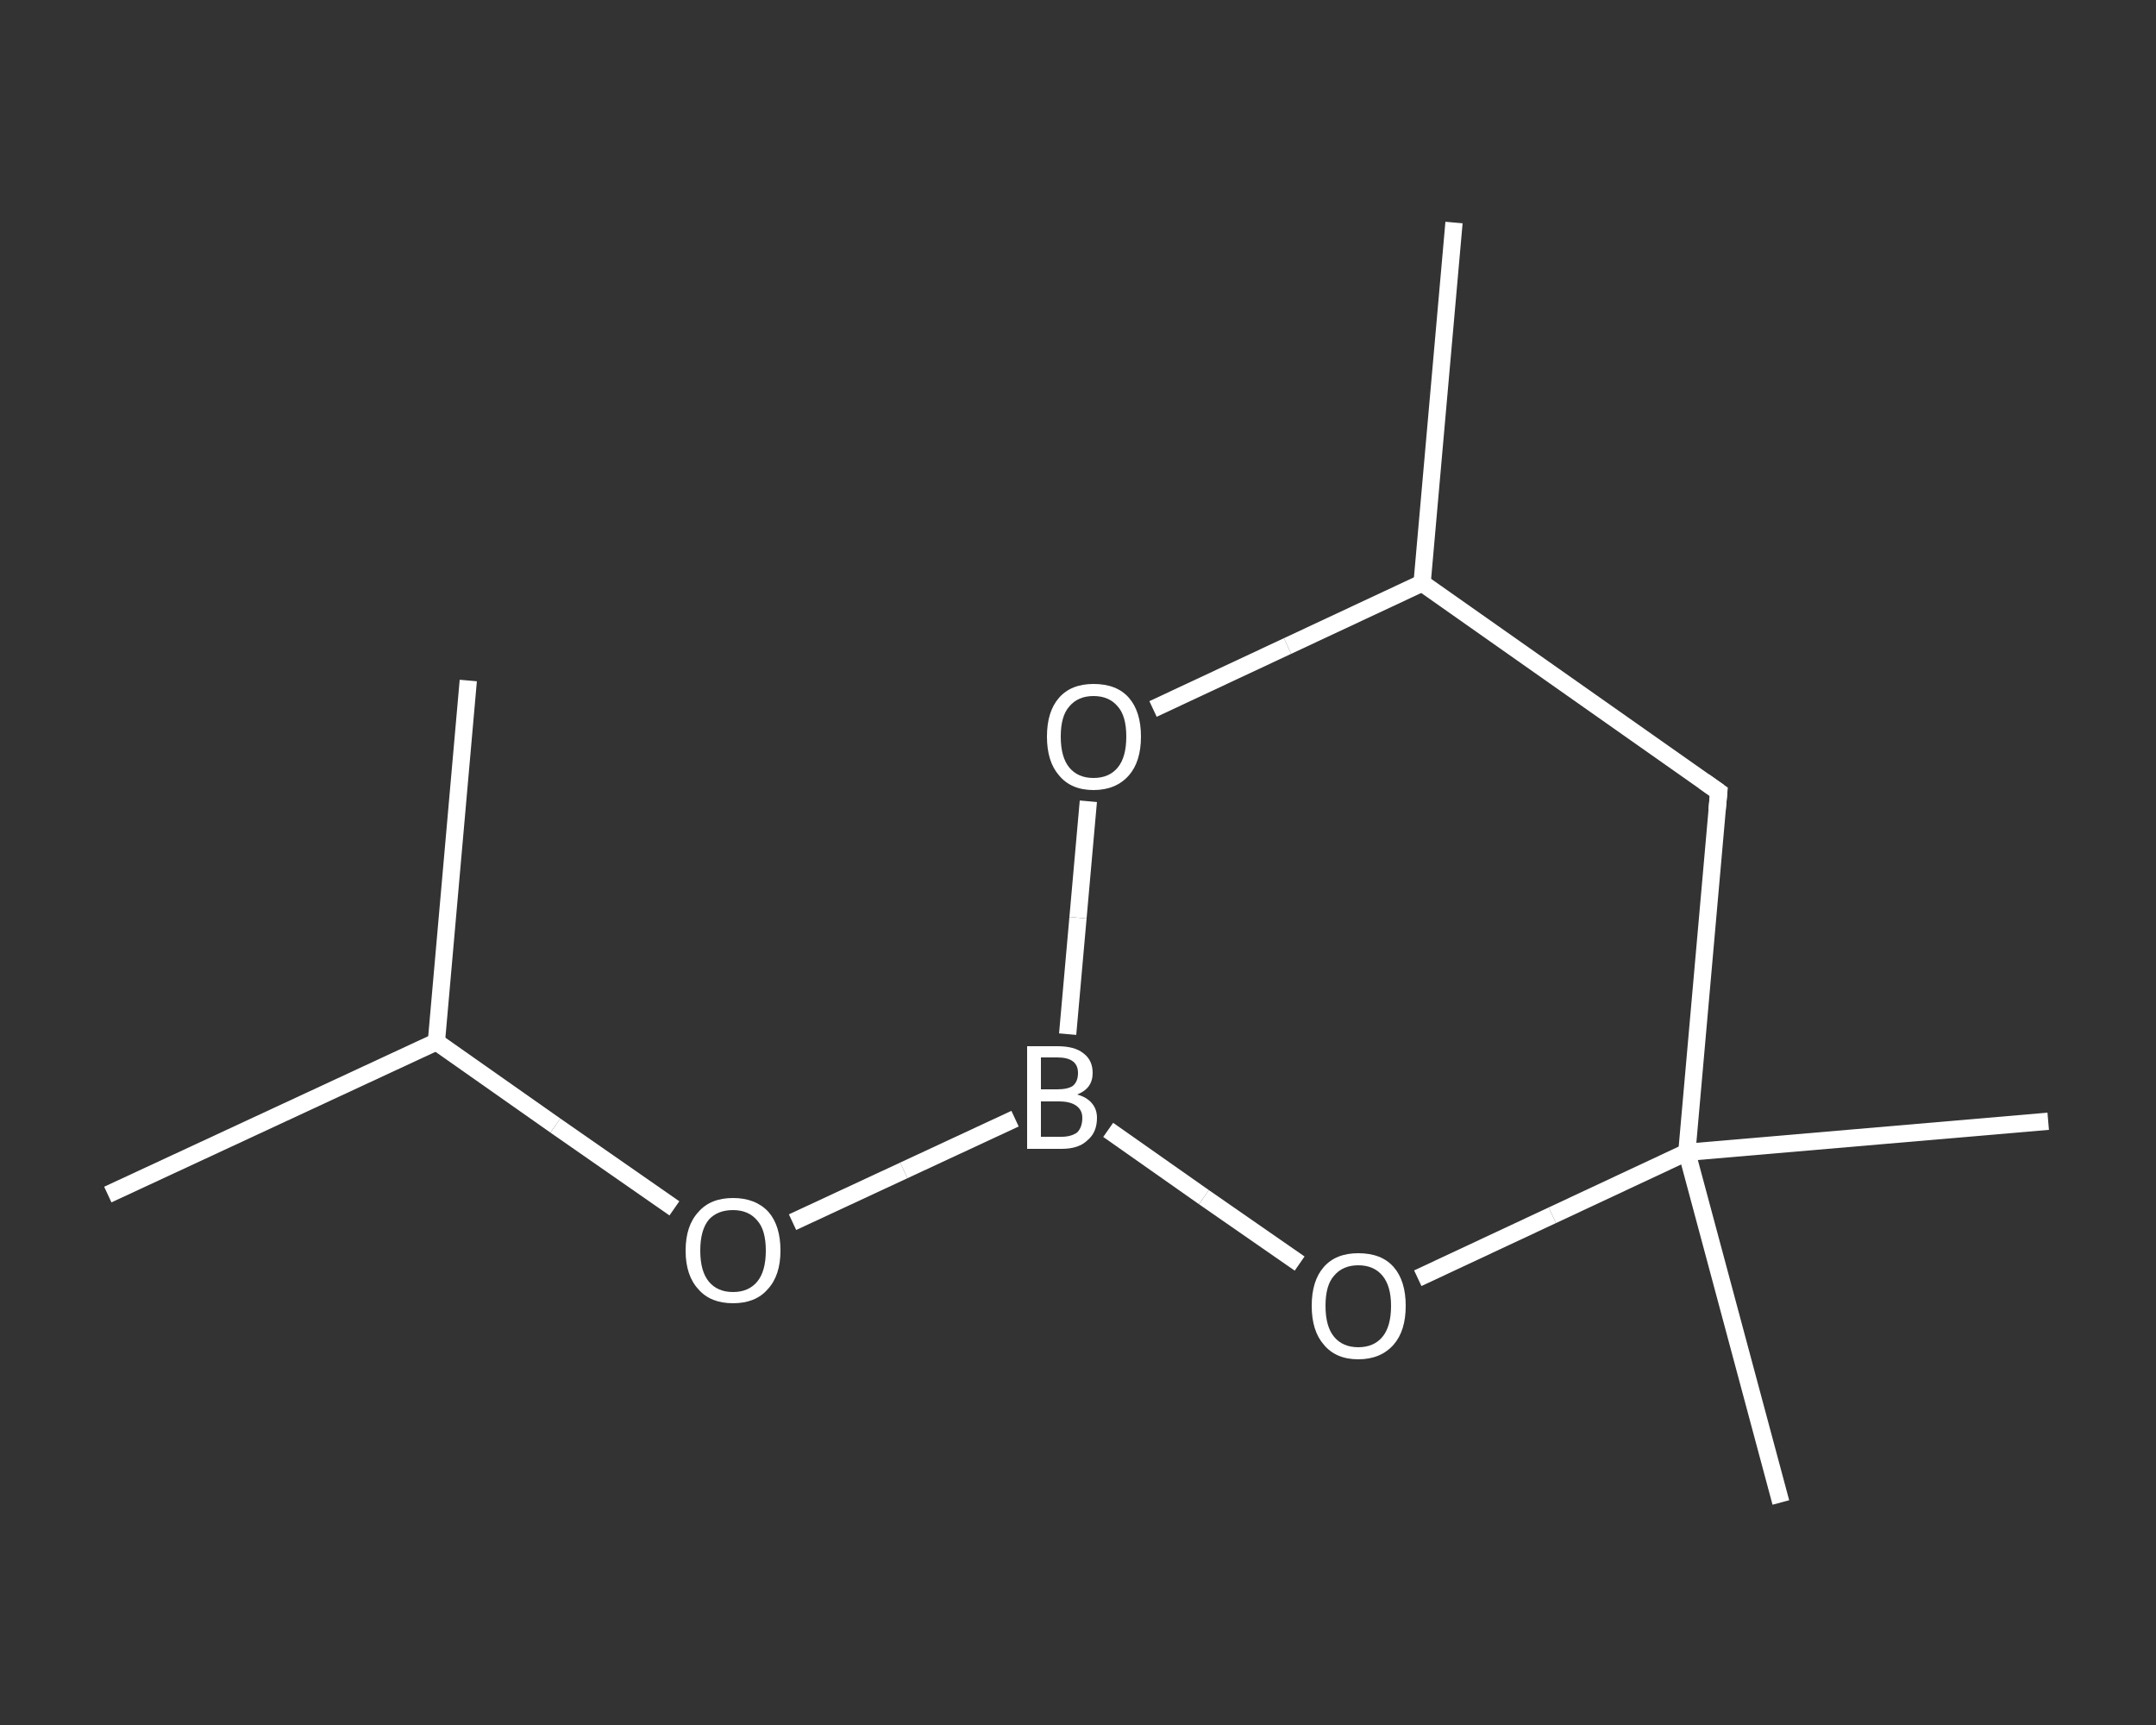 <?xml version='1.0' encoding='iso-8859-1'?>
<svg version='1.1' baseProfile='full'
              xmlns='http://www.w3.org/2000/svg'
                      xmlns:rdkit='http://www.rdkit.org/xml'
                      xmlns:xlink='http://www.w3.org/1999/xlink'
                  xml:space='preserve'
width='250px' height='200px' viewBox='0 0 250 200'>
<rect x="0" y="0" width="250" height="200" fill="#333333" stroke="none"/>
<!-- END OF HEADER -->
<rect style='opacity:1.0;fill:transparent;stroke:none' width='250.0' height='200.0' x='0.0' y='0.0'> </rect>
<path class='bond-0 atom-0 atom-1' d='M 12.5,138.5 L 50.6,120.8' style='fill:none;fill-rule:evenodd;stroke:#FFFFFF;stroke-width:2.0px;stroke-linecap:butt;stroke-linejoin:miter;stroke-opacity:1' />
<path class='bond-1 atom-1 atom-2' d='M 50.6,120.8 L 54.3,78.9' style='fill:none;fill-rule:evenodd;stroke:#FFFFFF;stroke-width:2.0px;stroke-linecap:butt;stroke-linejoin:miter;stroke-opacity:1' />
<path class='bond-2 atom-1 atom-3' d='M 50.6,120.8 L 64.4,130.5' style='fill:none;fill-rule:evenodd;stroke:#FFFFFF;stroke-width:2.0px;stroke-linecap:butt;stroke-linejoin:miter;stroke-opacity:1' />
<path class='bond-2 atom-1 atom-3' d='M 64.4,130.5 L 78.2,140.1' style='fill:none;fill-rule:evenodd;stroke:#FFFFFF;stroke-width:2.0px;stroke-linecap:butt;stroke-linejoin:miter;stroke-opacity:1' />
<path class='bond-3 atom-3 atom-4' d='M 91.9,141.7 L 104.8,135.7' style='fill:none;fill-rule:evenodd;stroke:#FFFFFF;stroke-width:2.0px;stroke-linecap:butt;stroke-linejoin:miter;stroke-opacity:1' />
<path class='bond-3 atom-3 atom-4' d='M 104.8,135.7 L 117.7,129.7' style='fill:none;fill-rule:evenodd;stroke:#FFFFFF;stroke-width:2.0px;stroke-linecap:butt;stroke-linejoin:miter;stroke-opacity:1' />
<path class='bond-4 atom-4 atom-5' d='M 123.8,119.9 L 125.0,106.4' style='fill:none;fill-rule:evenodd;stroke:#FFFFFF;stroke-width:2.0px;stroke-linecap:butt;stroke-linejoin:miter;stroke-opacity:1' />
<path class='bond-4 atom-4 atom-5' d='M 125.0,106.4 L 126.2,92.9' style='fill:none;fill-rule:evenodd;stroke:#FFFFFF;stroke-width:2.0px;stroke-linecap:butt;stroke-linejoin:miter;stroke-opacity:1' />
<path class='bond-5 atom-5 atom-6' d='M 133.7,82.2 L 149.3,74.9' style='fill:none;fill-rule:evenodd;stroke:#FFFFFF;stroke-width:2.0px;stroke-linecap:butt;stroke-linejoin:miter;stroke-opacity:1' />
<path class='bond-5 atom-5 atom-6' d='M 149.3,74.9 L 164.9,67.6' style='fill:none;fill-rule:evenodd;stroke:#FFFFFF;stroke-width:2.0px;stroke-linecap:butt;stroke-linejoin:miter;stroke-opacity:1' />
<path class='bond-6 atom-6 atom-7' d='M 164.9,67.6 L 168.6,25.8' style='fill:none;fill-rule:evenodd;stroke:#FFFFFF;stroke-width:2.0px;stroke-linecap:butt;stroke-linejoin:miter;stroke-opacity:1' />
<path class='bond-7 atom-6 atom-8' d='M 164.9,67.6 L 199.3,91.8' style='fill:none;fill-rule:evenodd;stroke:#FFFFFF;stroke-width:2.0px;stroke-linecap:butt;stroke-linejoin:miter;stroke-opacity:1' />
<path class='bond-8 atom-8 atom-9' d='M 199.3,91.8 L 195.6,133.6' style='fill:none;fill-rule:evenodd;stroke:#FFFFFF;stroke-width:2.0px;stroke-linecap:butt;stroke-linejoin:miter;stroke-opacity:1' />
<path class='bond-9 atom-9 atom-10' d='M 195.6,133.6 L 237.5,130.0' style='fill:none;fill-rule:evenodd;stroke:#FFFFFF;stroke-width:2.0px;stroke-linecap:butt;stroke-linejoin:miter;stroke-opacity:1' />
<path class='bond-10 atom-9 atom-11' d='M 195.6,133.6 L 206.5,174.2' style='fill:none;fill-rule:evenodd;stroke:#FFFFFF;stroke-width:2.0px;stroke-linecap:butt;stroke-linejoin:miter;stroke-opacity:1' />
<path class='bond-11 atom-9 atom-12' d='M 195.6,133.6 L 180.0,140.9' style='fill:none;fill-rule:evenodd;stroke:#FFFFFF;stroke-width:2.0px;stroke-linecap:butt;stroke-linejoin:miter;stroke-opacity:1' />
<path class='bond-11 atom-9 atom-12' d='M 180.0,140.9 L 164.4,148.2' style='fill:none;fill-rule:evenodd;stroke:#FFFFFF;stroke-width:2.0px;stroke-linecap:butt;stroke-linejoin:miter;stroke-opacity:1' />
<path class='bond-12 atom-12 atom-4' d='M 150.7,146.5 L 139.6,138.8' style='fill:none;fill-rule:evenodd;stroke:#FFFFFF;stroke-width:2.0px;stroke-linecap:butt;stroke-linejoin:miter;stroke-opacity:1' />
<path class='bond-12 atom-12 atom-4' d='M 139.6,138.8 L 128.5,131.0' style='fill:none;fill-rule:evenodd;stroke:#FFFFFF;stroke-width:2.0px;stroke-linecap:butt;stroke-linejoin:miter;stroke-opacity:1' />
<path d='M 197.6,90.6 L 199.3,91.8 L 199.1,93.9' style='fill:none;stroke:#FFFFFF;stroke-width:2.0px;stroke-linecap:butt;stroke-linejoin:miter;stroke-opacity:1;' />
<path class='atom-3' d='M 79.5 145.0
Q 79.5 142.1, 81.0 140.5
Q 82.4 138.9, 85.0 138.9
Q 87.6 138.9, 89.1 140.5
Q 90.5 142.1, 90.5 145.0
Q 90.5 147.9, 89.0 149.5
Q 87.6 151.1, 85.0 151.1
Q 82.4 151.1, 81.0 149.5
Q 79.5 147.9, 79.5 145.0
M 85.0 149.8
Q 86.8 149.8, 87.8 148.6
Q 88.8 147.4, 88.8 145.0
Q 88.8 142.6, 87.8 141.5
Q 86.8 140.3, 85.0 140.3
Q 83.2 140.3, 82.2 141.4
Q 81.2 142.6, 81.2 145.0
Q 81.2 147.4, 82.2 148.6
Q 83.2 149.8, 85.0 149.8
' fill='#FFFFFF'/>
<path class='atom-4' d='M 124.9 126.9
Q 126.0 127.2, 126.6 127.9
Q 127.2 128.6, 127.2 129.6
Q 127.2 131.3, 126.1 132.2
Q 125.1 133.2, 123.1 133.2
L 119.1 133.2
L 119.1 121.3
L 122.6 121.3
Q 124.6 121.3, 125.6 122.1
Q 126.7 122.9, 126.7 124.4
Q 126.7 126.2, 124.9 126.9
M 120.7 122.6
L 120.7 126.3
L 122.6 126.3
Q 123.8 126.3, 124.4 125.9
Q 125.0 125.4, 125.0 124.4
Q 125.0 122.6, 122.6 122.6
L 120.7 122.6
M 123.1 131.8
Q 124.2 131.8, 124.9 131.3
Q 125.5 130.7, 125.5 129.6
Q 125.5 128.7, 124.8 128.2
Q 124.1 127.7, 122.8 127.7
L 120.7 127.7
L 120.7 131.8
L 123.1 131.8
' fill='#FFFFFF'/>
<path class='atom-5' d='M 121.4 85.4
Q 121.4 82.5, 122.8 80.9
Q 124.2 79.3, 126.8 79.3
Q 129.5 79.3, 130.9 80.9
Q 132.3 82.5, 132.3 85.4
Q 132.3 88.3, 130.9 89.9
Q 129.4 91.6, 126.8 91.6
Q 124.2 91.6, 122.8 89.9
Q 121.4 88.3, 121.4 85.4
M 126.8 90.2
Q 128.6 90.2, 129.6 89.0
Q 130.6 87.8, 130.6 85.4
Q 130.6 83.0, 129.6 81.9
Q 128.6 80.7, 126.8 80.7
Q 125.0 80.7, 124.0 81.9
Q 123.0 83.0, 123.0 85.4
Q 123.0 87.8, 124.0 89.0
Q 125.0 90.2, 126.8 90.2
' fill='#FFFFFF'/>
<path class='atom-12' d='M 152.1 151.4
Q 152.1 148.5, 153.5 146.9
Q 154.9 145.3, 157.5 145.3
Q 160.2 145.3, 161.6 146.9
Q 163.0 148.5, 163.0 151.4
Q 163.0 154.3, 161.6 155.9
Q 160.1 157.6, 157.5 157.6
Q 154.9 157.6, 153.5 155.9
Q 152.1 154.3, 152.1 151.4
M 157.5 156.2
Q 159.3 156.2, 160.3 155.0
Q 161.3 153.8, 161.3 151.4
Q 161.3 149.1, 160.3 147.9
Q 159.3 146.7, 157.5 146.7
Q 155.7 146.7, 154.7 147.9
Q 153.7 149.0, 153.7 151.4
Q 153.7 153.8, 154.7 155.0
Q 155.7 156.2, 157.5 156.2
' fill='#FFFFFF'/>
</svg>

